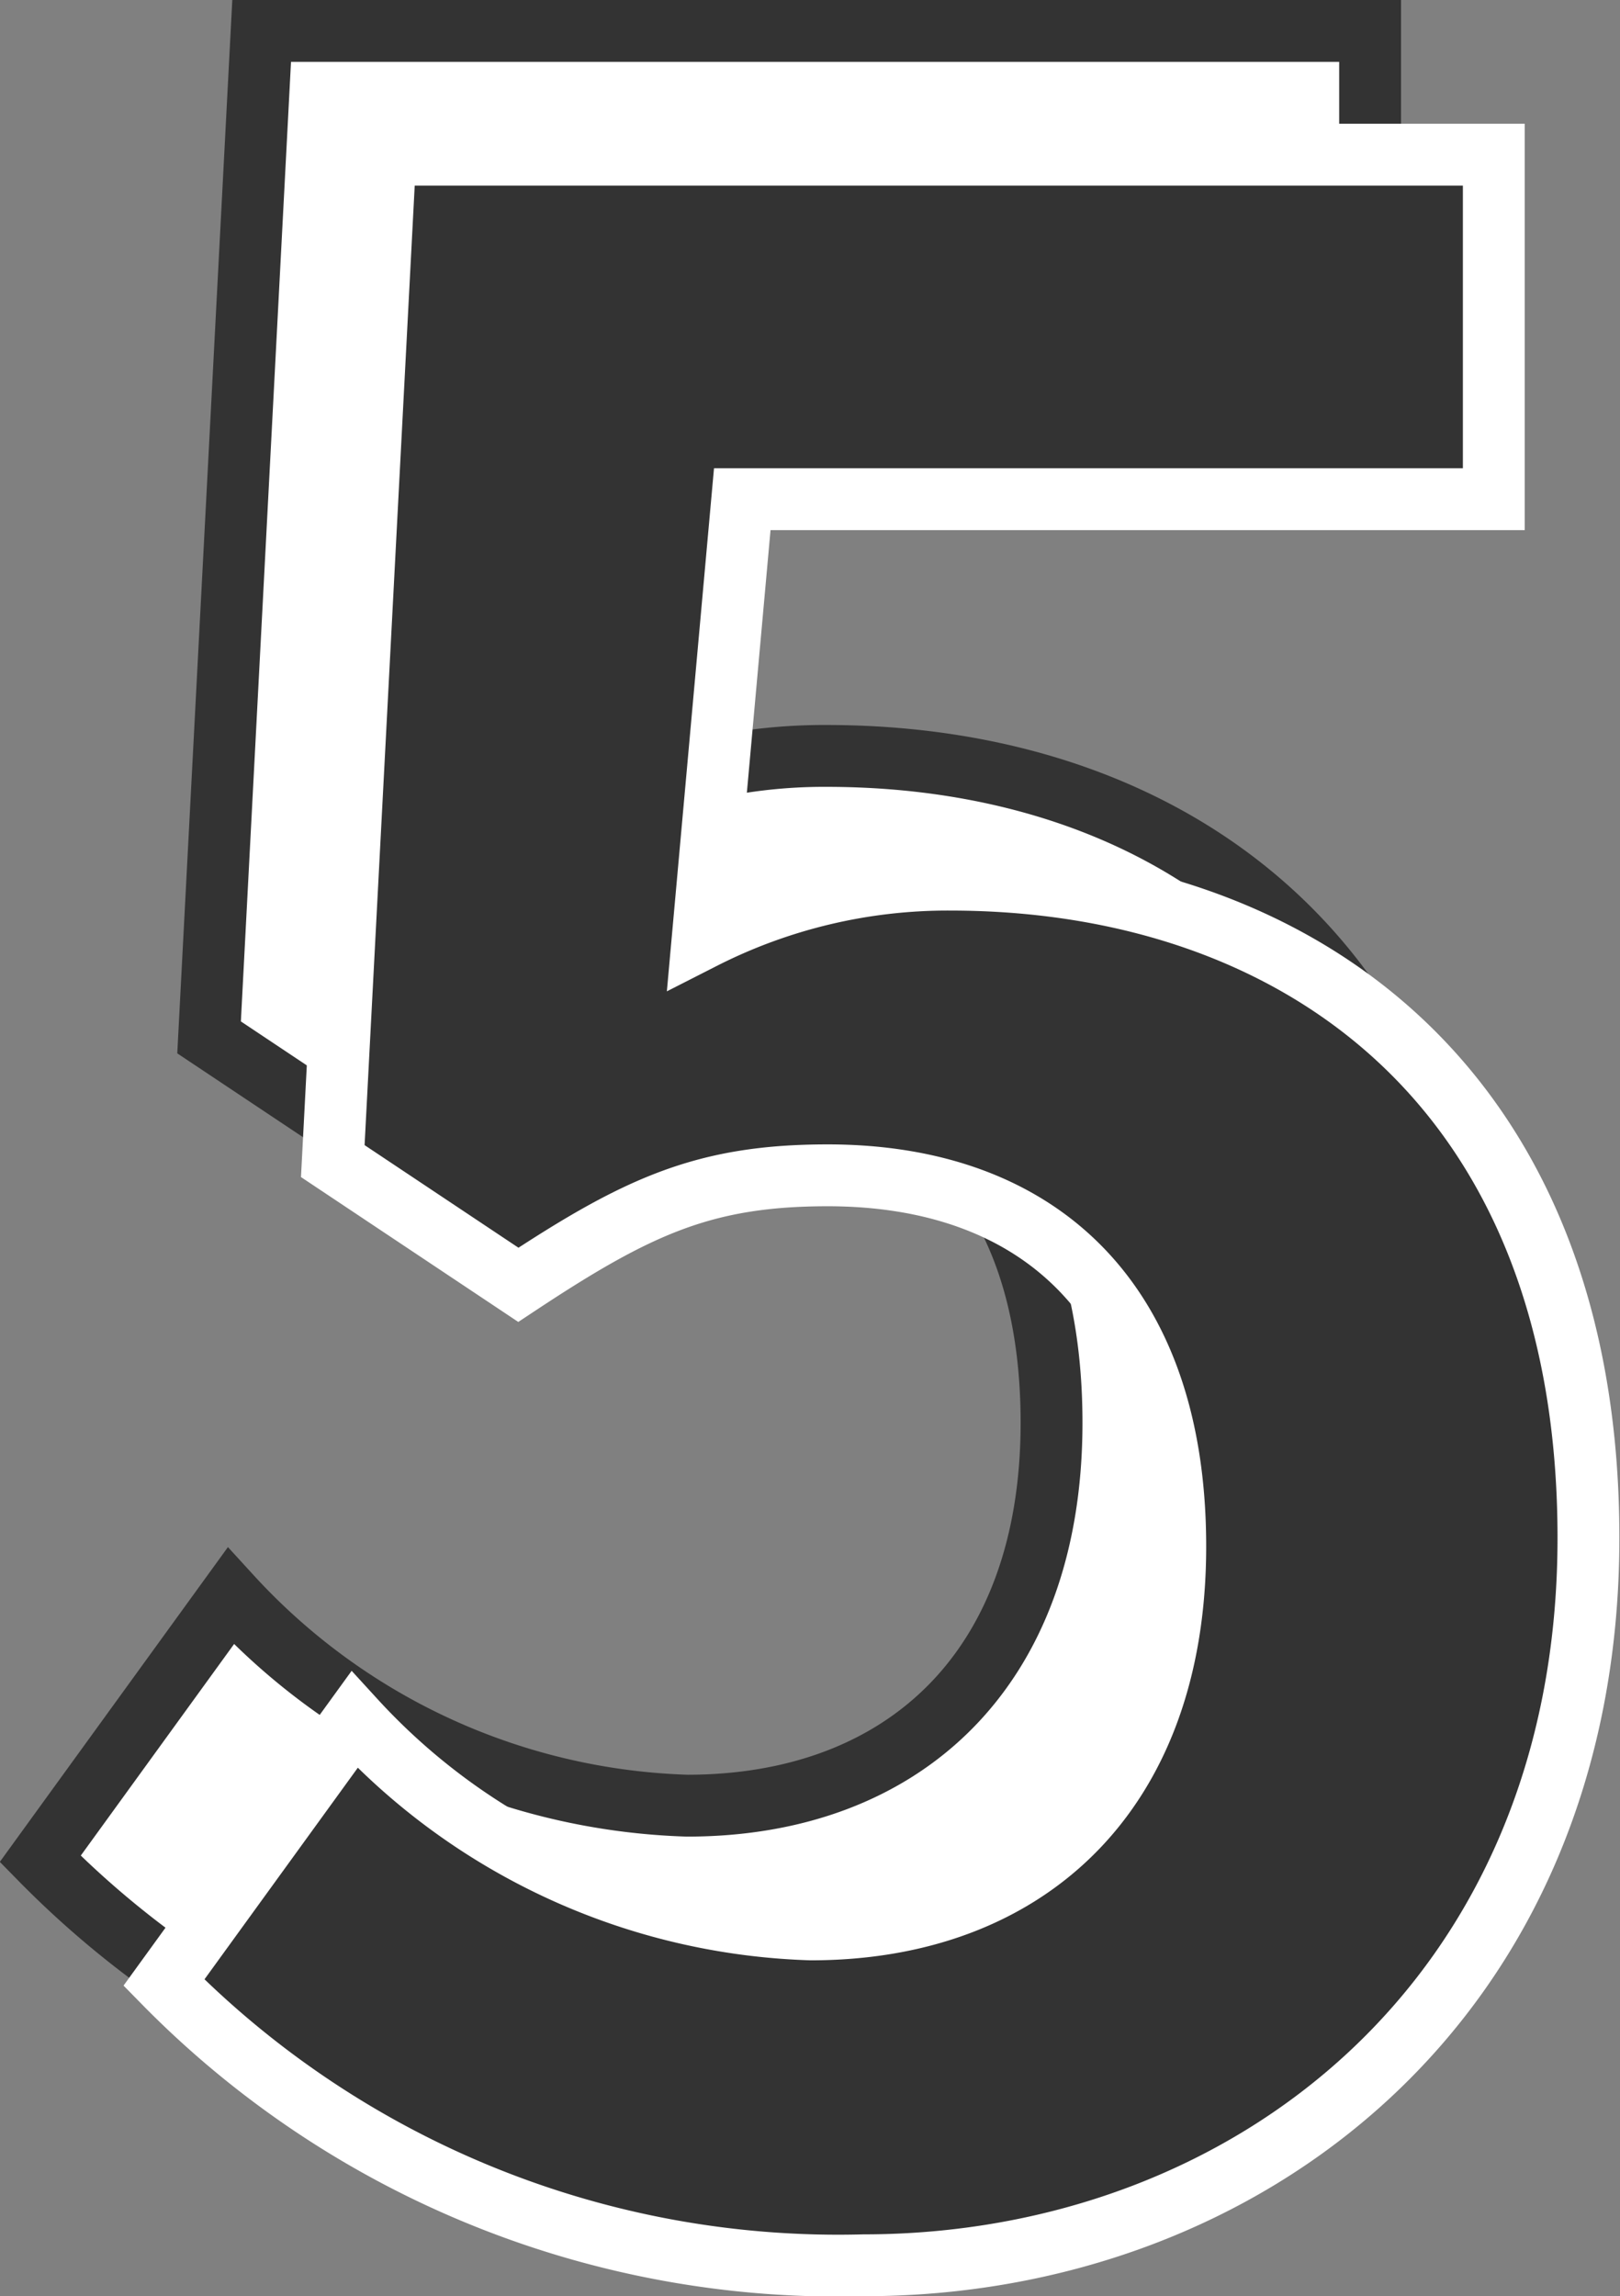 <svg xmlns="http://www.w3.org/2000/svg" viewBox="0 0 26.19 37.12"><rect x="0" y="0" width="26.19" height="37.12" fill="#808080" stroke="none"/><defs><style>.cls-1{fill:#fff;stroke:#333;}.cls-1,.cls-2{stroke-miterlimit:10;}.cls-2{fill:#333;stroke:#fff;}</style></defs><title>アセット 44</title><g id="レイヤー_2" data-name="レイヤー 2"><g id="photo"><path class="cls-1" d="M.65,30.05,3.73,25.8a10.44,10.44,0,0,0,7.38,3.39C14.59,29.19,17,27,17,23S14.77,17,11.38,17c-2,0-3.08.5-5,1.77l-3-2L4.23.5H22.15V6.07H10l-.64,7.1a8.73,8.73,0,0,1,4-.95c5.61,0,10.32,3.35,10.32,10.64,0,7.46-5.52,11.76-11.72,11.76A15.27,15.27,0,0,1,.65,30.05Z"/><path class="cls-2" d="M2.65,32.05,5.73,27.8a10.44,10.44,0,0,0,7.38,3.39C16.59,31.19,19,29,19,25S16.77,19,13.38,19c-2,0-3.08.5-5,1.77l-3-2L6.23,2.5H24.15V8.07H12l-.64,7.1a8.73,8.73,0,0,1,4-.95c5.61,0,10.32,3.35,10.32,10.64,0,7.46-5.52,11.76-11.72,11.76A15.27,15.27,0,0,1,2.65,32.05Z"/></g></g></svg>